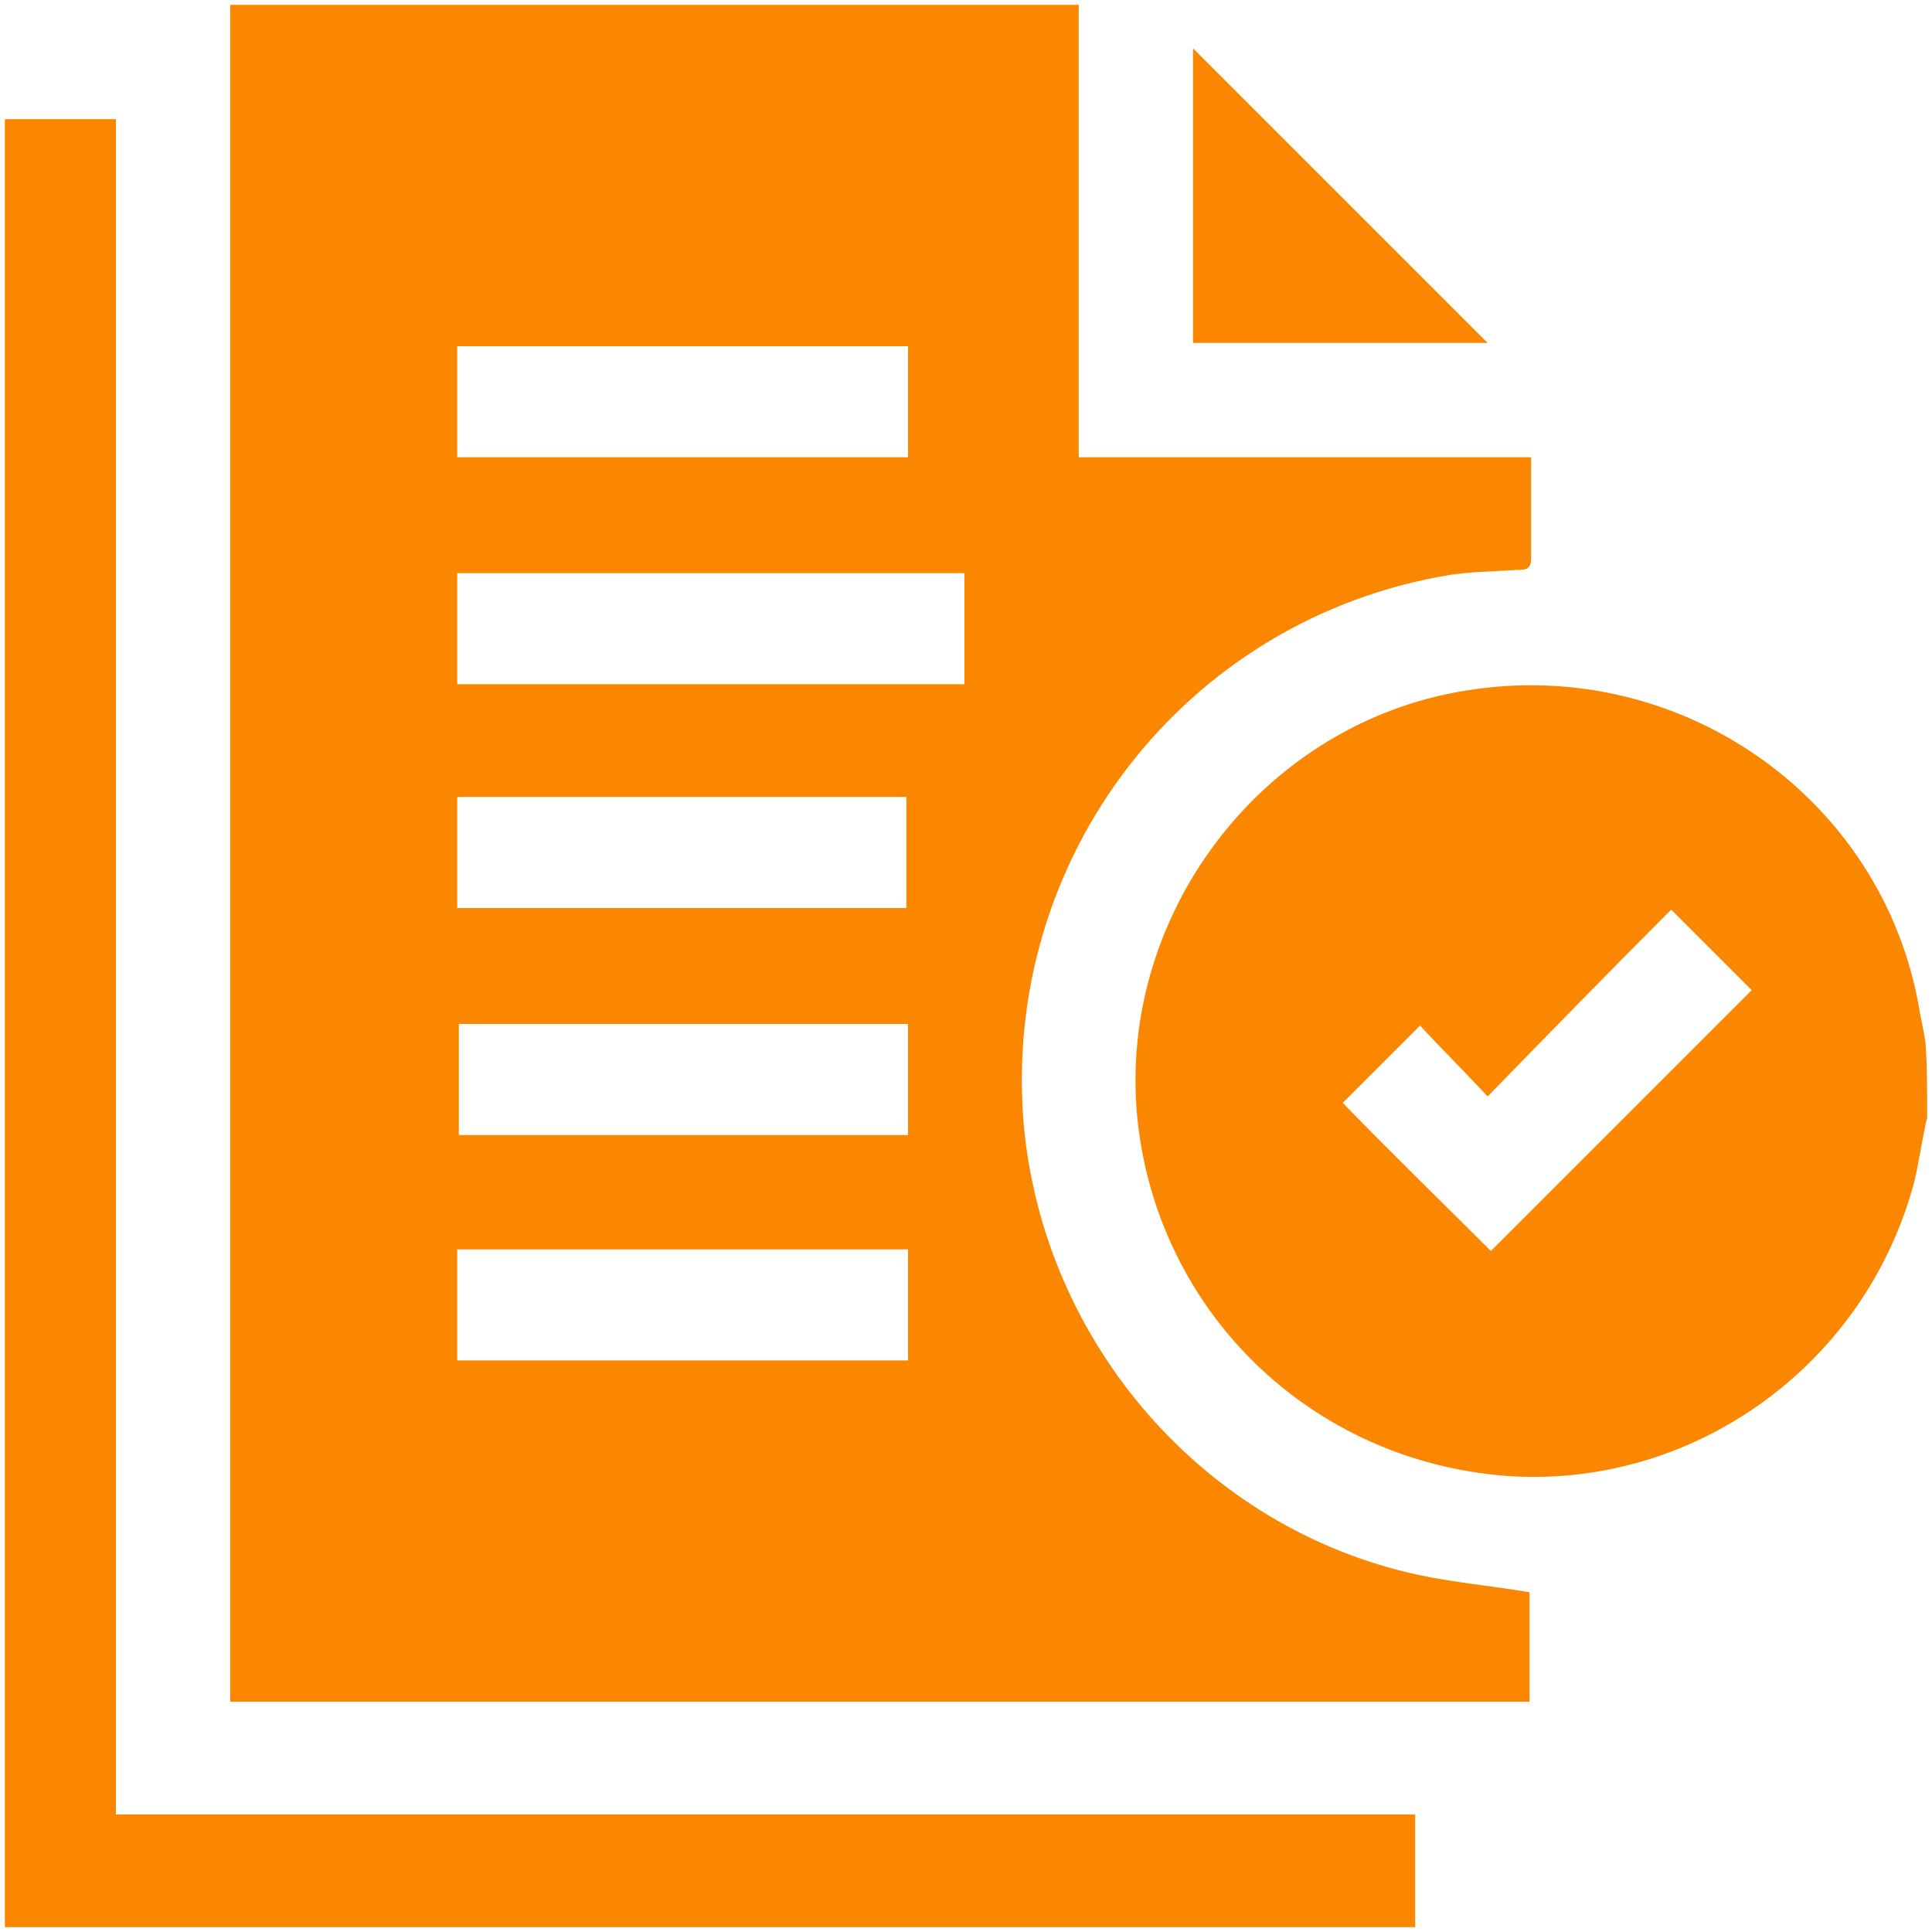 <svg version="1.1" id="Layer_1" xmlns="http://www.w3.org/2000/svg" x="0" y="0" viewBox="0 0 120 120" style="enable-background:new 0 0 120 120" xml:space="preserve"><style>.st0{fill:#fb8600}</style><path class="st0" d="M14.3.3H67v28.1h28.1v6.3c0 .7-.4.7-.9.7-1.4.1-2.7.1-4.1.3-16.5 2.7-28 17.6-26.5 34.3C64.9 83.5 74.8 94.9 88 97.8c2.3.5 4.7.7 7 1.1v6.8H14.3V.3zm45.6 35.3H28.4v6.9h31.5v-6.9zm-31.5-7.2h28v-6.9h-28v6.9zm0 28h27.9v-6.9H28.4v6.9zm28 7.2H28.5v6.9h27.9v-6.9zm-28 20.9h28v-6.9h-28v6.9z"/><path class="st0" d="M119.7 69.4c-.3 1.3-.5 2.7-.8 4-3 11.3-13.5 18.9-24.9 18.3-11.8-.7-21.4-9.3-23.2-21C68.8 57.6 78 45 91 42.9c13.3-2.2 25.9 6.6 28.2 19.7.1.7.3 1.4.4 2.2.1 1.4.1 3 .1 4.6zm-27.1 8.3 16.2-16.2-5-5c-3.7 3.7-7.5 7.6-11.4 11.6-1.4-1.5-2.9-3-4.2-4.4l-4.8 4.8c3 3.1 6.2 6.2 9.2 9.2zM.3 119.7V7.4h6.9v105.3h80.7v7H.3zM92.4 21.3H74.1V3l18.3 18.3z"/></svg>